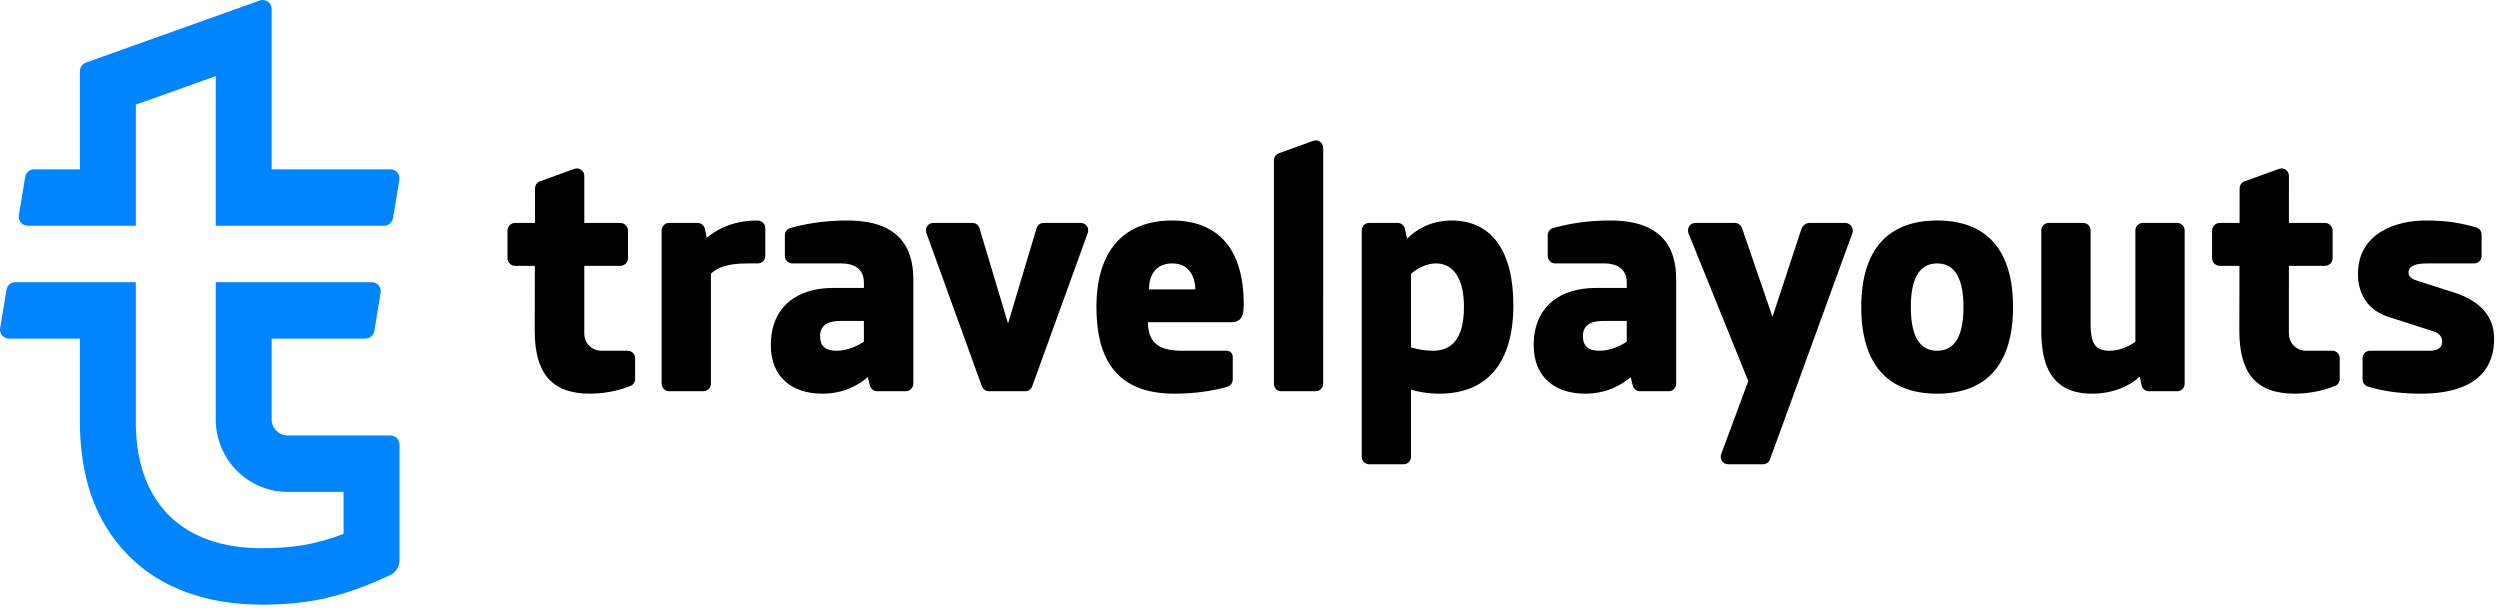<svg width="130" height="32" viewBox="0 0 130 32" fill="none" xmlns="http://www.w3.org/2000/svg">
<g clip-path="url(#clip0_2508_334)">
<path fill-rule="evenodd" clip-rule="evenodd" d="M44.922 17.768C44.597 17.981 44.074 18.239 43.513 18.239C42.903 18.239 42.643 17.986 42.643 17.471C42.643 16.957 42.994 16.689 43.682 16.689H44.922L44.922 17.768ZM43.301 14.974C41.514 14.974 40.083 15.895 40.083 17.955C40.083 19.595 41.175 20.471 42.76 20.471C43.87 20.471 44.656 20.022 45.126 19.607L45.233 20.047C45.275 20.221 45.43 20.344 45.607 20.344H47.099C47.312 20.344 47.492 20.17 47.493 19.954V14.517C47.493 12.848 46.724 11.466 44.068 11.466C42.88 11.466 41.914 11.629 41.091 11.858C40.926 11.904 40.813 12.059 40.813 12.233V13.307C40.813 13.523 40.985 13.697 41.198 13.697L43.758 13.698C44.363 13.698 44.923 13.947 44.923 14.689L44.923 14.974H43.301Z" fill="black"/>
<path fill-rule="evenodd" clip-rule="evenodd" d="M27.805 17.189C27.805 19.4 28.67 20.471 30.684 20.471C31.552 20.471 32.324 20.261 32.795 20.063C32.937 20.003 33.026 19.86 33.026 19.704V18.63C33.026 18.414 32.854 18.239 32.641 18.239L31.26 18.239C30.776 18.238 30.383 17.84 30.383 17.348L30.383 13.824H32.257C32.478 13.824 32.657 13.642 32.657 13.418V11.998C32.657 11.774 32.478 11.592 32.257 11.592H30.384L30.384 9.148C30.384 8.878 30.12 8.69 29.869 8.78L28.077 9.43C27.924 9.485 27.821 9.632 27.821 9.797L27.817 11.592H26.788C26.567 11.592 26.388 11.774 26.388 11.998V13.418C26.388 13.642 26.567 13.824 26.788 13.824H27.812L27.805 17.189Z" fill="black"/>
<path fill-rule="evenodd" clip-rule="evenodd" d="M39.38 11.466C37.952 11.466 37.096 12.066 36.755 12.369L36.651 11.898C36.612 11.719 36.456 11.592 36.276 11.592H34.79C34.578 11.592 34.405 11.767 34.405 11.983V19.953C34.405 20.169 34.578 20.344 34.79 20.344H36.582C36.795 20.344 36.968 20.169 36.968 19.953V14.23C37.275 13.935 37.767 13.698 38.868 13.698H39.41C39.622 13.698 39.795 13.523 39.795 13.307V11.857C39.795 11.63 39.603 11.466 39.38 11.466Z" fill="black"/>
<path fill-rule="evenodd" clip-rule="evenodd" d="M50.934 11.865C50.885 11.702 50.735 11.592 50.567 11.592H48.534C48.316 11.592 48.148 11.765 48.148 11.974C48.148 12.021 48.155 12.069 48.172 12.117L51.059 20.088C51.115 20.242 51.259 20.344 51.42 20.344H53.314C53.475 20.344 53.62 20.242 53.675 20.088L56.562 12.117C56.579 12.07 56.586 12.022 56.586 11.975C56.586 11.769 56.419 11.592 56.201 11.592H54.269C54.101 11.592 53.951 11.702 53.902 11.865L52.418 16.823L50.934 11.865Z" fill="black"/>
<path fill-rule="evenodd" clip-rule="evenodd" d="M100.732 18.239C100.03 18.239 99.363 17.79 99.363 15.968C99.363 14.147 100.03 13.698 100.732 13.698C101.434 13.698 102.101 14.147 102.101 15.968C102.101 17.79 101.434 18.239 100.732 18.239ZM100.732 11.466C98.121 11.466 96.785 13.045 96.785 15.968C96.785 18.891 98.121 20.471 100.732 20.471C103.344 20.471 104.679 18.891 104.679 15.968C104.679 13.045 103.344 11.466 100.732 11.466Z" fill="black"/>
<path fill-rule="evenodd" clip-rule="evenodd" d="M95.946 11.592H94.109C93.912 11.592 93.737 11.72 93.674 11.909L92.169 16.475L90.586 11.863C90.53 11.7 90.379 11.592 90.21 11.592H88.176C87.95 11.592 87.777 11.757 87.777 11.987C87.777 12.04 87.786 12.095 87.808 12.149L90.911 19.816L89.503 23.613C89.408 23.869 89.594 24.142 89.863 24.142H91.68C91.842 24.142 91.986 24.04 92.041 23.886L96.319 12.135C96.337 12.087 96.344 12.038 96.344 11.991C96.344 11.777 96.172 11.592 95.946 11.592Z" fill="black"/>
<path fill-rule="evenodd" clip-rule="evenodd" d="M127.608 15.21C127.153 15.064 126.242 14.773 125.786 14.627C125.511 14.538 125.244 14.455 125.244 14.184C125.244 13.825 125.593 13.698 126.232 13.698L128.659 13.698C128.871 13.698 129.043 13.523 129.043 13.307V12.201C129.043 12.028 128.931 11.874 128.767 11.826C127.885 11.57 127.138 11.466 126.128 11.466C124.661 11.466 122.613 12.076 122.613 14.262C122.613 14.787 122.763 16.015 124.2 16.478C124.789 16.667 125.967 17.046 126.555 17.236C126.782 17.309 126.993 17.467 126.993 17.759C126.993 18.096 126.747 18.239 126.339 18.239H123.238C123.026 18.239 122.853 18.414 122.853 18.63V19.726C122.853 19.898 122.962 20.048 123.125 20.099C123.564 20.237 124.467 20.471 125.868 20.471C129.527 20.471 129.694 18.386 129.694 17.599C129.694 16.603 129.142 15.701 127.608 15.21Z" fill="black"/>
<path fill-rule="evenodd" clip-rule="evenodd" d="M84.591 17.768C84.266 17.981 83.743 18.239 83.182 18.239C82.572 18.239 82.311 17.986 82.311 17.471C82.311 16.957 82.663 16.689 83.35 16.689H84.591V17.768ZM83.737 11.466C82.549 11.466 81.583 11.629 80.76 11.858C80.595 11.904 80.482 12.059 80.482 12.233V13.307C80.482 13.523 80.655 13.697 80.867 13.697H83.426C84.032 13.697 84.592 13.947 84.592 14.689V14.974H82.969C81.183 14.974 79.752 15.895 79.752 17.955C79.752 19.595 80.844 20.471 82.429 20.471C83.539 20.471 84.324 20.022 84.795 19.607L84.902 20.047C84.944 20.221 85.099 20.344 85.276 20.344H86.776C86.988 20.344 87.161 20.169 87.161 19.953V14.517C87.161 12.848 86.393 11.466 83.737 11.466Z" fill="black"/>
<path fill-rule="evenodd" clip-rule="evenodd" d="M113.217 11.592H111.424C111.212 11.592 111.039 11.767 111.039 11.982V17.778C110.675 18.029 110.194 18.239 109.684 18.239C108.907 18.239 108.71 17.784 108.71 16.831V11.983C108.71 11.767 108.538 11.592 108.325 11.592H106.533C106.32 11.592 106.148 11.767 106.148 11.983V16.749C106.148 17.837 106.007 20.471 108.768 20.471C109.838 20.471 110.696 20.107 111.27 19.585L111.36 20.031C111.396 20.213 111.554 20.344 111.737 20.344H113.217C113.429 20.344 113.602 20.169 113.602 19.953V11.982C113.602 11.767 113.429 11.592 113.217 11.592Z" fill="black"/>
<path fill-rule="evenodd" clip-rule="evenodd" d="M121.281 18.239L119.9 18.239C119.415 18.238 119.022 17.84 119.022 17.348L119.023 13.824H120.897C121.118 13.824 121.297 13.642 121.297 13.418V11.998C121.297 11.774 121.118 11.592 120.897 11.592H119.023L119.024 9.148C119.024 8.878 118.76 8.69 118.51 8.78L116.717 9.43C116.564 9.485 116.462 9.632 116.461 9.797L116.457 11.592H115.428C115.207 11.592 115.027 11.774 115.027 11.998V13.418C115.027 13.642 115.207 13.824 115.428 13.824H116.452L116.445 17.189C116.445 19.4 117.309 20.471 119.324 20.471C120.192 20.471 120.964 20.261 121.435 20.063C121.577 20.003 121.666 19.86 121.666 19.704V18.63C121.666 18.414 121.494 18.239 121.281 18.239Z" fill="black"/>
<path fill-rule="evenodd" clip-rule="evenodd" d="M68.805 19.953L68.806 7.689C68.806 7.419 68.543 7.231 68.292 7.321L66.499 7.971C66.346 8.026 66.244 8.173 66.243 8.338V19.953C66.243 20.169 66.399 20.344 66.613 20.344H68.42C68.632 20.344 68.805 20.169 68.805 19.953Z" fill="black"/>
<path fill-rule="evenodd" clip-rule="evenodd" d="M60.962 13.698C61.989 13.698 62.156 14.628 62.156 15.05H59.75C59.75 14.117 60.259 13.698 60.962 13.698ZM64.103 18.55C64.103 18.378 63.965 18.239 63.796 18.239L61.489 18.239C60.459 18.239 59.693 17.972 59.693 16.756H63.974C64.455 16.756 64.675 16.565 64.675 15.841C64.675 12.583 63.008 11.466 60.962 11.466C58.35 11.466 57.015 13.136 57.015 15.966C57.015 18.403 57.853 20.471 61.063 20.471C62.141 20.471 63.12 20.323 63.827 20.106C63.991 20.055 64.103 19.904 64.103 19.73V18.55Z" fill="black"/>
<path fill-rule="evenodd" clip-rule="evenodd" d="M74.516 18.239C74.065 18.239 73.68 18.16 73.373 18.061V14.239C73.696 13.955 74.175 13.698 74.668 13.698C75.386 13.698 76.126 14.214 76.126 15.968C76.126 17.692 75.423 18.239 74.516 18.239ZM75.489 11.466C74.403 11.466 73.635 11.943 73.169 12.41L73.056 11.898C73.017 11.719 72.861 11.592 72.68 11.592H71.195C70.983 11.592 70.811 11.767 70.811 11.983V23.751C70.811 23.967 70.983 24.142 71.195 24.142H72.987C73.2 24.142 73.373 23.967 73.373 23.751V20.261C73.777 20.383 74.267 20.471 74.847 20.471C77.401 20.471 78.695 18.788 78.695 15.865C78.695 13.067 77.57 11.466 75.489 11.466Z" fill="black"/>
<path fill-rule="evenodd" clip-rule="evenodd" d="M20.306 22.644H14.957C14.498 22.644 14.126 22.268 14.126 21.805V17.607H19.003C19.231 17.607 19.426 17.441 19.464 17.214L19.794 15.222C19.842 14.935 19.622 14.673 19.333 14.673H11.218V21.805C11.218 23.889 12.892 25.578 14.957 25.578H17.865V27.761C16.426 28.312 15.195 28.507 13.608 28.507C9.559 28.507 7.175 26.239 7.063 22.219V14.673H0.798C0.569 14.673 0.374 14.839 0.337 15.067L0.007 17.058C-0.041 17.346 0.179 17.607 0.468 17.607H4.155V22.219C4.219 24.734 4.866 27.044 6.67 28.879C8.318 30.555 10.718 31.442 13.608 31.442C16.044 31.442 17.889 31.036 20.297 29.899C20.588 29.762 20.773 29.466 20.773 29.141V23.115C20.773 22.855 20.564 22.644 20.306 22.644Z" fill="#0085FF"/>
<path fill-rule="evenodd" clip-rule="evenodd" d="M1.441 11.738H7.063V5.442L11.218 3.957V11.738H19.976C20.204 11.738 20.399 11.572 20.437 11.345L20.767 9.353C20.815 9.066 20.595 8.804 20.306 8.804H14.126V0.472C14.126 0.146 13.807 -0.081 13.503 0.027L4.466 3.256C4.28 3.323 4.155 3.501 4.155 3.701V8.804H1.771C1.543 8.804 1.348 8.97 1.31 9.198L0.98 11.189C0.932 11.476 1.152 11.738 1.441 11.738Z" fill="#0085FF"/>
</g>
<defs>
<clipPath id="clip0_2508_334">
<rect width="130" height="31.442" fill="white"/>
</clipPath>
</defs>
</svg>
